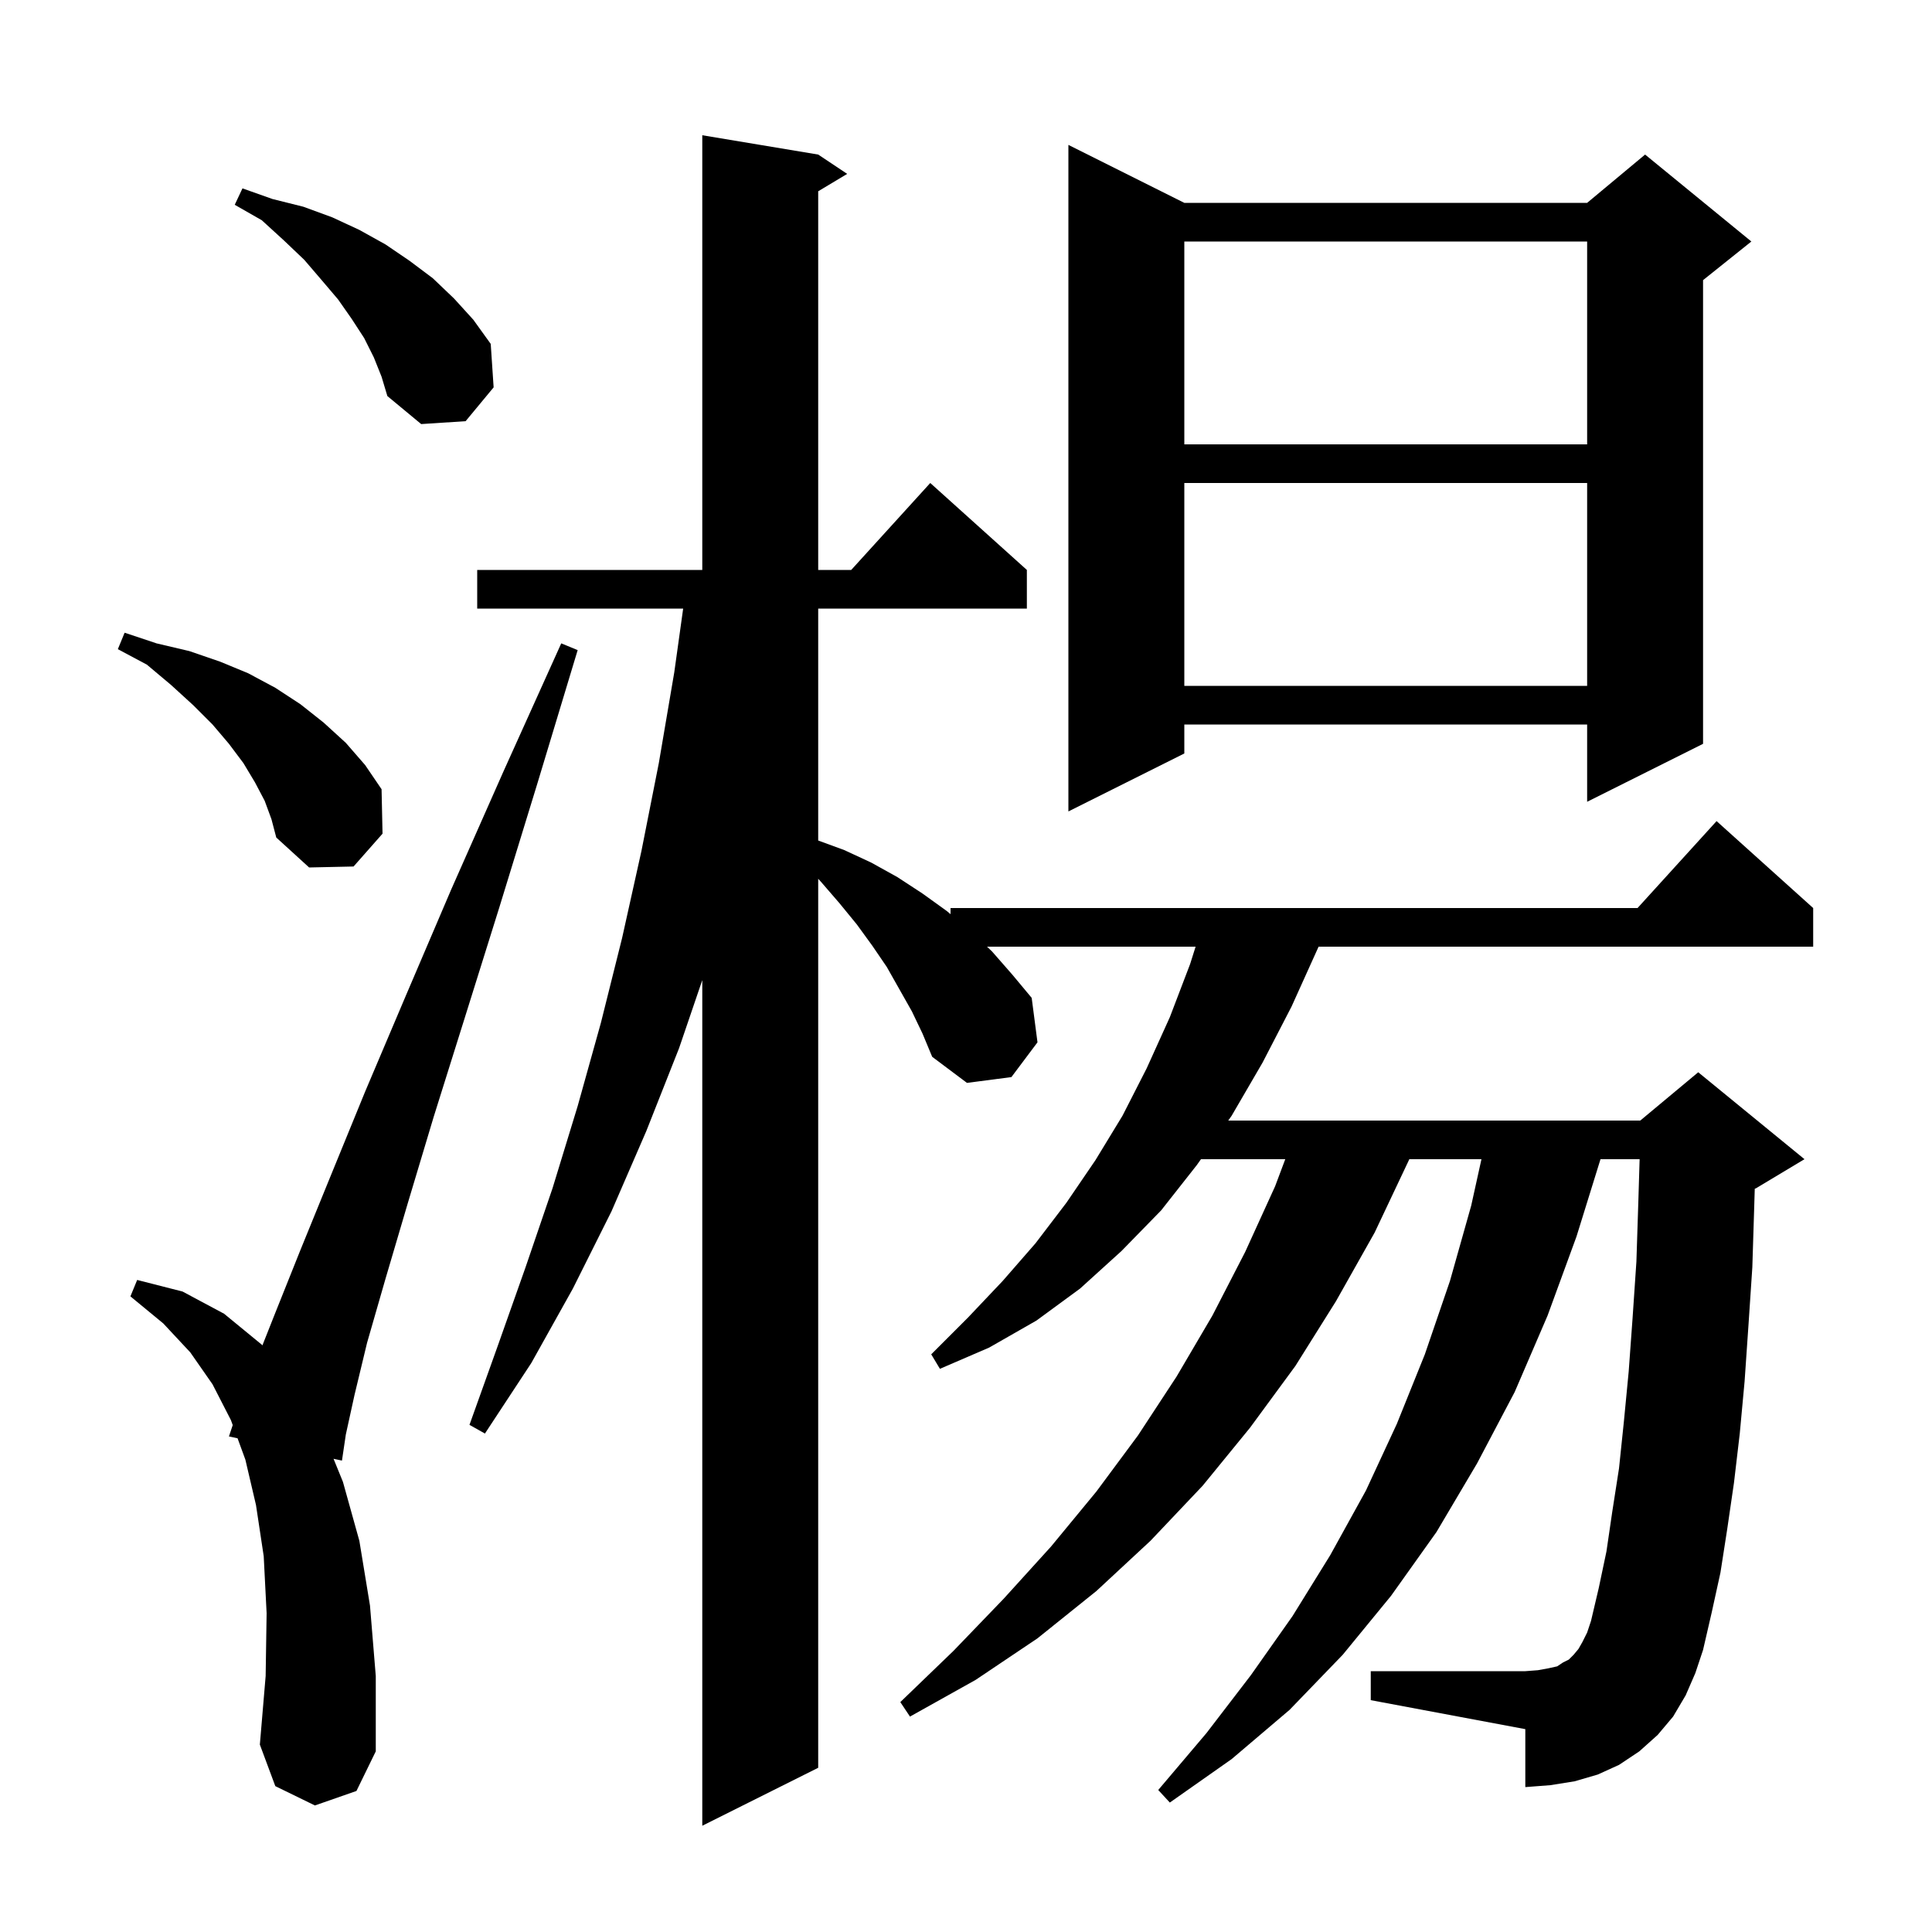 <svg xmlns="http://www.w3.org/2000/svg" xmlns:xlink="http://www.w3.org/1999/xlink" version="1.1" baseProfile="full" viewBox="0 0 200 200" width="200" height="200">
<g fill="black">
<path d="M 174.5 175.5 L 173.2 177.7 L 171.6 179.6 L 169.7 181.3 L 167.6 182.7 L 165.4 183.7 L 163.0 184.4 L 160.5 184.8 L 157.9 185.0 L 157.9 179.0 L 141.9 176.0 L 141.9 173.0 L 157.9 173.0 L 159.2 172.9 L 160.3 172.7 L 161.2 172.5 L 161.8 172.1 L 162.4 171.8 L 162.9 171.3 L 163.4 170.7 L 163.8 170.0 L 164.3 169.0 L 164.7 167.8 L 165.5 164.4 L 166.3 160.6 L 166.9 156.5 L 167.6 152.0 L 168.1 147.2 L 168.6 142.0 L 169.0 136.5 L 169.4 130.6 L 169.6 124.4 L 169.733 120.0 L 165.683 120.0 L 163.2 128.0 L 160.2 136.2 L 156.8 144.1 L 152.9 151.5 L 148.7 158.6 L 144.0 165.2 L 139.0 171.3 L 133.5 177.0 L 127.5 182.1 L 121.1 186.6 L 119.9 185.3 L 124.9 179.4 L 129.5 173.4 L 133.8 167.3 L 137.7 161.0 L 141.4 154.3 L 144.6 147.4 L 147.5 140.2 L 150.1 132.6 L 152.3 124.8 L 153.359 120.0 L 145.891 120.0 L 145.8 120.2 L 142.3 127.6 L 138.3 134.7 L 134.1 141.4 L 129.4 147.8 L 124.5 153.8 L 119.1 159.5 L 113.5 164.7 L 107.4 169.6 L 101.0 173.9 L 94.2 177.7 L 93.2 176.2 L 98.7 170.9 L 103.9 165.5 L 108.8 160.1 L 113.5 154.4 L 117.8 148.6 L 121.8 142.5 L 125.5 136.2 L 128.9 129.6 L 132.0 122.8 L 133.05 120.0 L 124.324 120.0 L 123.9 120.6 L 120.2 125.3 L 116.1 129.5 L 111.8 133.4 L 107.3 136.7 L 102.4 139.5 L 97.3 141.7 L 96.4 140.2 L 100.2 136.4 L 103.8 132.6 L 107.2 128.7 L 110.4 124.5 L 113.4 120.1 L 116.2 115.5 L 118.7 110.6 L 121.1 105.3 L 123.2 99.8 L 123.768 98.0 L 102.177 98.0 L 102.7 98.5 L 104.8 100.9 L 106.8 103.3 L 107.4 107.9 L 104.7 111.5 L 100.1 112.1 L 96.5 109.4 L 95.5 107.0 L 94.4 104.7 L 91.8 100.1 L 90.3 97.9 L 88.7 95.7 L 86.9 93.5 L 85.0 91.3 L 84.7 90.97 L 84.7 183.0 L 72.7 189.0 L 72.7 101.46 L 70.3 108.5 L 66.9 117.1 L 63.3 125.4 L 59.3 133.4 L 55.0 141.1 L 50.2 148.4 L 48.6 147.5 L 51.5 139.4 L 54.4 131.2 L 57.2 123.0 L 59.8 114.5 L 62.2 105.9 L 64.4 97.1 L 66.4 88.1 L 68.2 79.0 L 69.8 69.6 L 70.721 63.0 L 49.4 63.0 L 49.4 59.0 L 72.7 59.0 L 72.7 14.0 L 84.7 16.0 L 87.7 18.0 L 84.7 19.8 L 84.7 59.0 L 88.118 59.0 L 96.3 50.0 L 106.3 59.0 L 106.3 63.0 L 84.7 63.0 L 84.7 87.01 L 87.4 88.0 L 90.2 89.3 L 92.9 90.8 L 95.5 92.5 L 98.0 94.3 L 98.4 94.633 L 98.4 94.0 L 169.518 94.0 L 177.7 85.0 L 187.7 94.0 L 187.7 98.0 L 136.5 98.0 L 133.7 104.2 L 130.7 110.0 L 127.5 115.5 L 127.147 116.0 L 169.8 116.0 L 175.8 111.0 L 186.8 120.0 L 181.8 123.0 L 181.652 123.062 L 181.6 124.8 L 181.4 131.2 L 181.0 137.2 L 180.6 143.0 L 180.1 148.4 L 179.5 153.5 L 178.8 158.3 L 178.1 162.8 L 177.2 166.9 L 176.3 170.8 L 175.5 173.2 Z M 32.6 186.9 L 28.5 184.9 L 26.9 180.6 L 27.5 173.5 L 27.6 167.0 L 27.3 161.1 L 26.5 155.8 L 25.4 151.1 L 24.592 148.891 L 23.7 148.7 L 24.092 147.524 L 23.9 147.0 L 22.0 143.3 L 19.7 140.0 L 16.9 137.0 L 13.5 134.2 L 14.2 132.5 L 18.9 133.7 L 23.2 136.0 L 27.1 139.2 L 27.163 139.274 L 28.5 135.9 L 31.1 129.4 L 34.2 121.8 L 37.8 113.0 L 42.0 103.1 L 46.7 92.1 L 52.1 79.9 L 58.1 66.6 L 59.8 67.3 L 55.6 81.2 L 51.7 93.9 L 48.1 105.4 L 44.9 115.6 L 42.2 124.6 L 39.9 132.4 L 38.0 139.0 L 36.7 144.4 L 35.8 148.5 L 35.4 151.2 L 34.528 151.014 L 35.5 153.4 L 37.2 159.5 L 38.3 166.2 L 38.9 173.5 L 38.9 181.3 L 36.9 185.4 Z M 27.4 82.9 L 26.4 81.0 L 25.2 79.0 L 23.7 77.0 L 22.0 75.0 L 20.0 73.0 L 17.7 70.9 L 15.2 68.8 L 12.2 67.2 L 12.9 65.5 L 16.2 66.6 L 19.6 67.4 L 22.8 68.5 L 25.7 69.7 L 28.5 71.2 L 31.1 72.9 L 33.5 74.8 L 35.8 76.9 L 37.8 79.2 L 39.5 81.7 L 39.6 86.3 L 36.6 89.7 L 32.0 89.8 L 28.6 86.7 L 28.1 84.8 Z M 122.6 21.0 L 164.3 21.0 L 170.3 16.0 L 181.3 25.0 L 176.3 29.0 L 176.3 77.0 L 164.3 83.0 L 164.3 75.0 L 122.6 75.0 L 122.6 78.0 L 110.6 84.0 L 110.6 15.0 Z M 122.6 50.0 L 122.6 71.0 L 164.3 71.0 L 164.3 50.0 Z M 122.6 25.0 L 122.6 46.0 L 164.3 46.0 L 164.3 25.0 Z M 38.7 37.0 L 37.7 35.0 L 36.4 33.0 L 35.0 31.0 L 33.3 29.0 L 31.5 26.9 L 29.4 24.9 L 27.1 22.8 L 24.3 21.2 L 25.1 19.5 L 28.2 20.6 L 31.4 21.4 L 34.4 22.5 L 37.2 23.8 L 39.9 25.3 L 42.4 27.0 L 44.8 28.8 L 47.0 30.9 L 49.0 33.1 L 50.8 35.6 L 51.1 40.1 L 48.2 43.6 L 43.6 43.9 L 40.1 41.0 L 39.5 39.0 Z " />
</g>
</svg>
